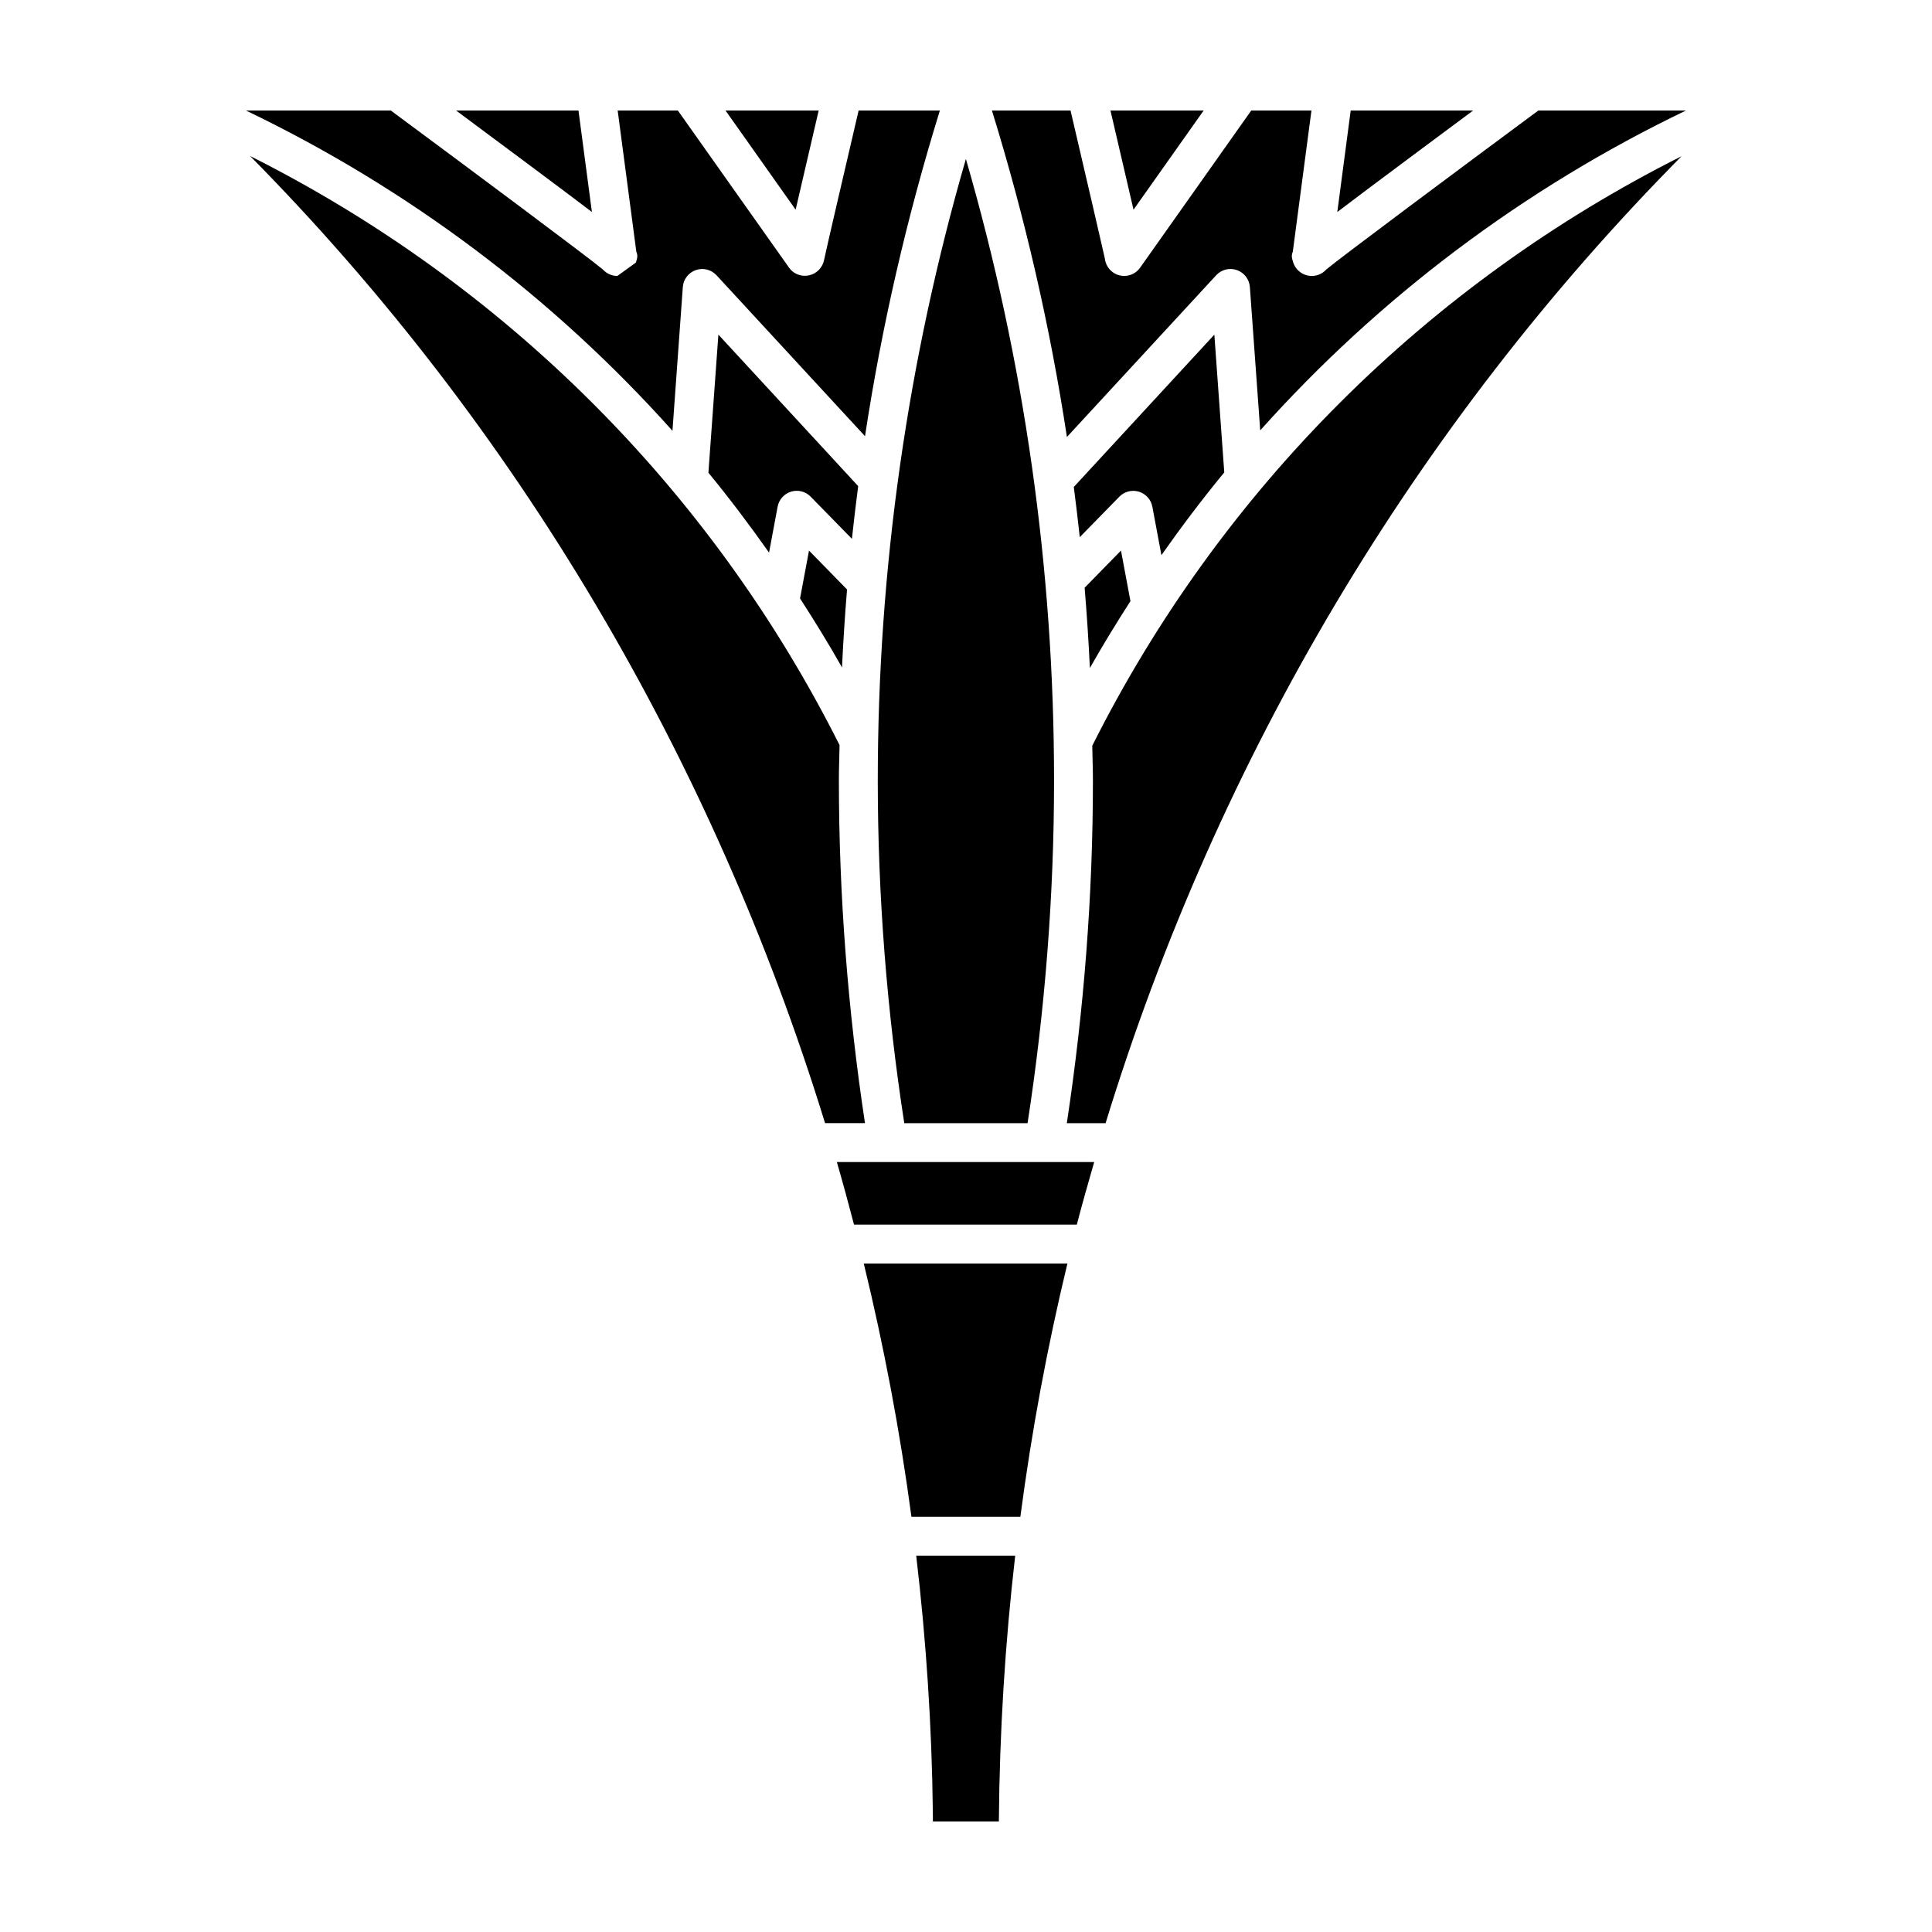<?xml version="1.0" encoding="UTF-8"?>
<!-- Uploaded to: ICON Repo, www.iconrepo.com, Generator: ICON Repo Mixer Tools -->
<svg fill="#000000" width="800px" height="800px" version="1.1" viewBox="144 144 512 512" xmlns="http://www.w3.org/2000/svg">
 <g>
  <path d="m383.64 441.65h32.676c4.613-29.859 7.019-60.375 7.019-90.812 0-56.098-7.91-111.41-23.363-164.71-15.445 53.301-23.352 108.61-23.352 164.71 0 30.434 2.402 60.949 7.019 90.809z"/>
  <path d="m370.32 468.54h59.047c1.441-5.559 3.019-11.074 4.606-16.586h-68.199c1.594 5.5 3.102 11.031 4.547 16.586z"/>
  <path d="m495.48 215.41c-0.945 1.062-2.328 1.723-3.844 1.723-2.223 0-4.207-1.43-4.902-3.543-0.344-1.047-0.594-1.812-0.133-2.852l4.949-37.457h-15.949l-29.469 41.672c-0.984 1.387-2.559 2.176-4.207 2.176-0.434 0-0.871-0.055-1.305-0.168-2.074-0.543-3.598-2.316-3.82-4.453-0.262-1.289-5.281-22.891-9.098-39.227h-20.832c8.75 28.32 15.418 57.211 19.875 86.527l39.555-42.863c1.395-1.512 3.562-2.051 5.488-1.371 1.941 0.68 3.289 2.445 3.441 4.492l2.742 37.988c31.516-35.234 69.785-64.094 112.84-84.773h-39.125c-20.637 15.281-52.504 39.016-56.203 42.129z"/>
  <path d="m391.21 624.11c0.004 0.871 0.016 1.738 0.02 2.606h17.48c0.18-23.648 1.641-47.156 4.328-70.438h-26.234c2.641 22.406 4.141 45.043 4.406 67.832z"/>
  <path d="m366.31 350.84c0-3.133 0.133-6.254 0.18-9.383-34.086-67.852-88.926-122.32-156.21-156.11 70.617 71.492 122.66 159.81 152.37 256.3h10.578c-4.523-29.883-6.914-60.383-6.914-90.812z"/>
  <path d="m371.43 272.83-37.051-40.152-2.641 36.602c5.621 6.828 10.941 13.914 16.066 21.164l2.277-12.172c0.352-1.891 1.727-3.426 3.566-3.984 1.844-0.555 3.84-0.047 5.18 1.328l10.941 11.18c0.5-4.66 1.059-9.316 1.66-13.965z"/>
  <path d="m356.02 302.6c3.871 5.977 7.598 12.047 11.117 18.27 0.336-6.898 0.766-13.785 1.34-20.652l-10.082-10.305z"/>
  <path d="m385.54 545.97h28.863c2.977-22.637 7.141-45.035 12.473-67.121h-53.965c5.363 22.051 9.598 44.453 12.629 67.121z"/>
  <path d="m445.82 274.3c1.84 0.559 3.215 2.09 3.566 3.984l2.402 12.836c5.297-7.527 10.828-14.855 16.656-21.93l-2.629-36.508-37.25 40.371c0.574 4.43 1.109 8.855 1.582 13.301l10.496-10.727c1.336-1.371 3.34-1.883 5.176-1.328z"/>
  <path d="m432.83 321.03c3.41-6.031 7.019-11.926 10.75-17.723l-2.508-13.395-9.637 9.848c0.598 7.066 1.047 14.16 1.395 21.27z"/>
  <path d="m433.46 341.65c0.047 3.062 0.176 6.121 0.176 9.195 0 30.426-2.387 60.93-6.918 90.812h10.273c29.781-97.133 82.23-185.08 152.64-256.26-67.285 33.812-122.12 88.352-156.18 156.25z"/>
  <path d="m322.21 258.17 2.746-38.102c0.145-2.051 1.5-3.812 3.441-4.492 1.93-0.676 4.09-0.141 5.488 1.371l39.352 42.648c4.453-29.246 11.109-58.066 19.84-86.312h-21.531c-3.812 16.34-8.844 37.961-9.141 39.555-0.383 2.031-1.953 3.688-3.977 4.125-0.379 0.082-0.762 0.121-1.137 0.121-1.637 0-3.203-0.762-4.172-2.133l-29.48-41.668h-15.949l4.949 37.453c0.465 1.039 0.211 1.805-0.133 2.852l-4.902 3.543c-1.516 0-2.891-0.66-3.844-1.719-3.699-3.113-35.562-26.848-56.199-42.129h-38.387c43.129 20.711 81.48 49.574 113.04 84.887z"/>
  <path d="m534.39 173.29h-32.441l-3.551 26.898c4.574-3.5 10.809-8.148 19.266-14.453 5.898-4.402 11.785-8.777 16.727-12.445z"/>
  <path d="m300.86 200.18-3.559-26.898h-32.441c4.941 3.668 10.828 8.047 16.727 12.445 8.461 6.305 14.699 10.957 19.273 14.453z"/>
  <path d="m462.98 173.29h-24.695c2.883 12.34 4.816 20.672 6.109 26.277z"/>
  <path d="m360.96 173.29h-24.691l18.586 26.277c1.289-5.606 3.223-13.941 6.106-26.277z"/>
 </g>
</svg>